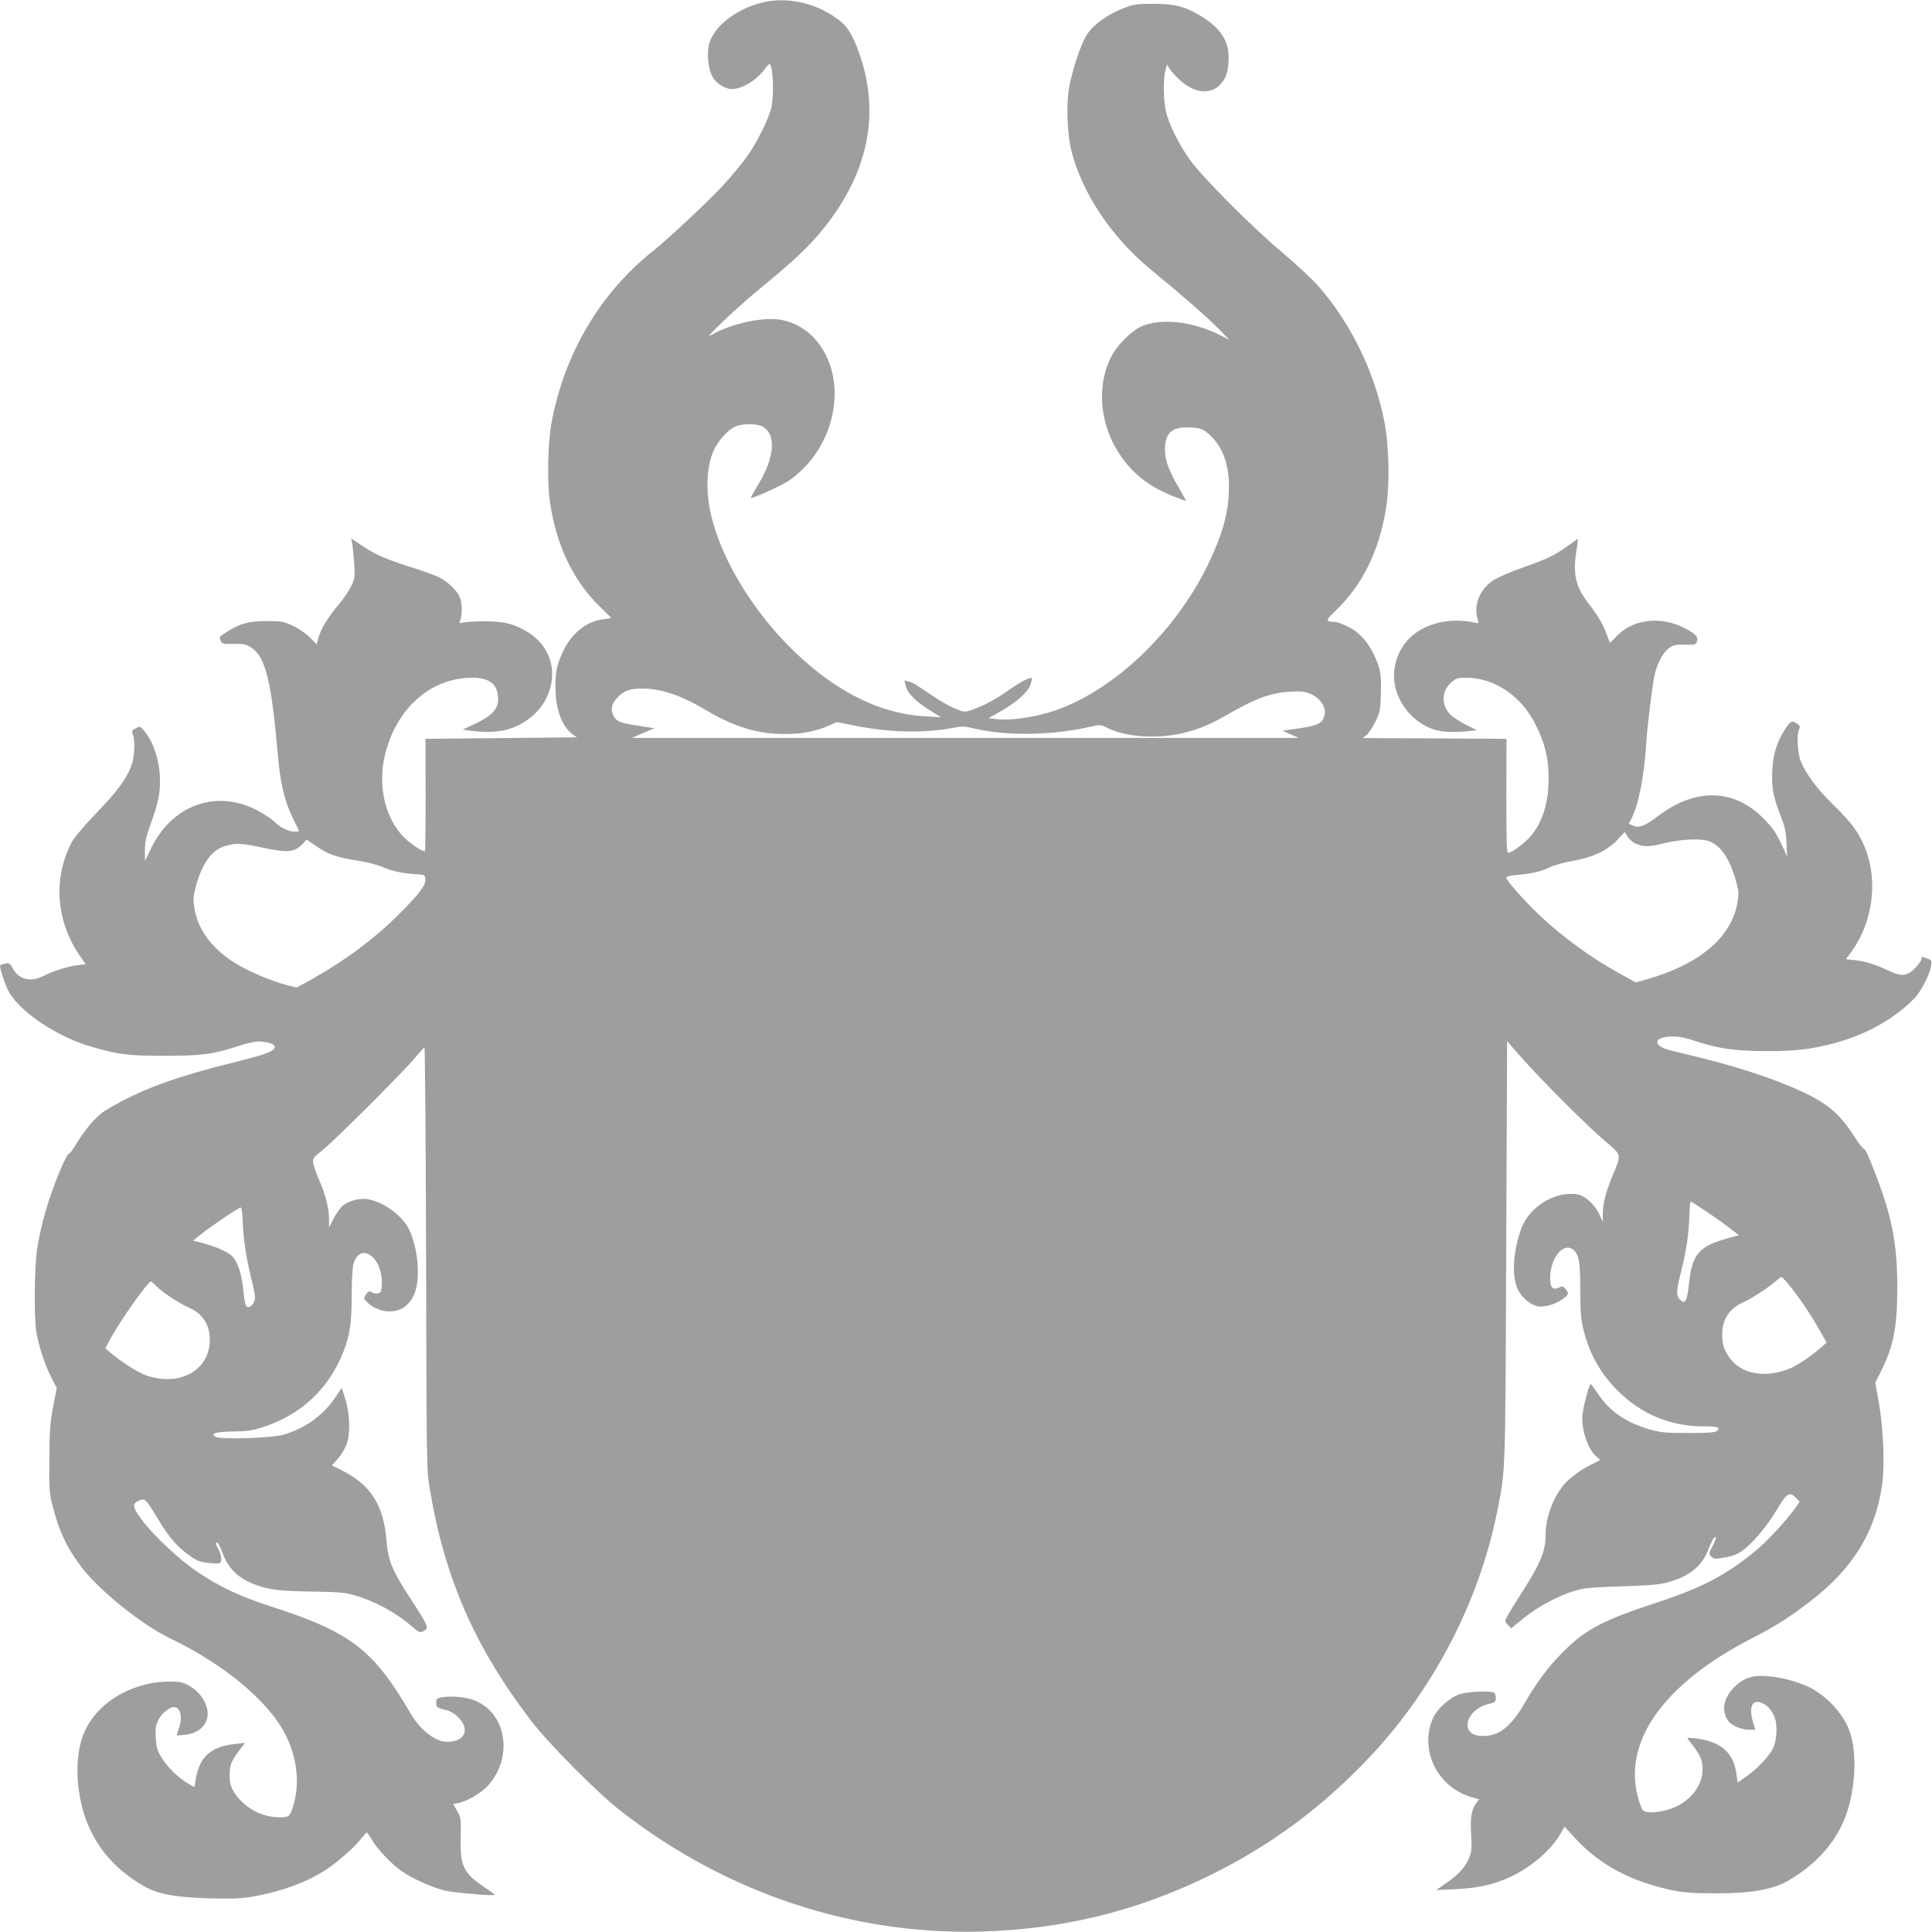<?xml version="1.0" standalone="no"?>
<!DOCTYPE svg PUBLIC "-//W3C//DTD SVG 20010904//EN"
 "http://www.w3.org/TR/2001/REC-SVG-20010904/DTD/svg10.dtd">
<svg version="1.0" xmlns="http://www.w3.org/2000/svg"
 width="1280pt" height="1280pt" viewBox="0 0 1280 1280"
 preserveAspectRatio="xMidYMid meet">
<g transform="translate(0,1280) scale(0.1,-0.1)"
fill="#9e9e9e" stroke="none">
<path d="M5045 12782 c-169 -44 -307 -150 -345 -266 -19 -58 -9 -173 20 -223
26 -47 83 -83 131 -83 67 1 166 62 215 132 15 21 30 36 34 33 22 -14 29 -209
10 -290 -19 -78 -102 -243 -168 -332 -33 -44 -96 -120 -140 -169 -87 -97 -369
-362 -472 -444 -352 -278 -591 -682 -676 -1141 -25 -134 -30 -393 -10 -527 42
-287 154 -519 331 -692 41 -39 75 -73 75 -75 0 -1 -24 -5 -54 -8 -106 -11
-209 -92 -264 -210 -43 -91 -52 -131 -52 -237 0 -147 41 -260 111 -313 l31
-22 -502 -5 -501 -5 1 -372 c0 -205 -2 -373 -5 -373 -22 0 -98 51 -142 96
-123 127 -172 343 -122 545 76 308 303 508 577 509 118 0 172 -45 172 -142 0
-66 -40 -110 -150 -162 l-85 -40 50 -7 c95 -13 191 -10 254 10 314 98 393 473
134 639 -87 56 -155 74 -278 76 -60 0 -127 -3 -147 -7 -38 -8 -38 -8 -28 18
14 37 12 110 -4 149 -18 43 -79 102 -136 131 -25 12 -112 44 -195 70 -161 51
-236 84 -329 148 l-59 40 7 -39 c4 -21 9 -80 13 -130 5 -83 4 -96 -19 -145
-14 -30 -51 -85 -82 -122 -71 -83 -119 -162 -136 -221 l-12 -45 -44 45 c-26
26 -73 59 -112 77 -63 30 -74 32 -177 32 -120 0 -173 -15 -268 -75 -43 -27
-46 -31 -36 -54 11 -22 16 -24 88 -22 69 1 82 -2 118 -26 92 -61 132 -224 173
-703 18 -203 45 -315 106 -438 19 -37 34 -69 34 -72 0 -3 -14 -5 -30 -5 -35 0
-99 30 -121 56 -8 10 -40 35 -73 55 -278 181 -599 90 -750 -212 l-46 -93 0 69
c0 55 8 92 36 170 51 142 64 199 64 289 0 129 -40 257 -105 334 -26 31 -28 31
-55 17 -26 -13 -28 -18 -20 -41 17 -44 12 -149 -10 -208 -34 -90 -94 -170
-233 -314 -76 -79 -144 -159 -160 -189 -129 -240 -106 -533 58 -764 l33 -47
-56 -7 c-65 -8 -155 -37 -224 -71 -86 -43 -163 -24 -203 50 -18 33 -23 37 -49
32 -16 -4 -31 -8 -34 -10 -9 -10 32 -136 61 -184 81 -135 320 -292 540 -356
181 -53 246 -61 487 -61 248 0 327 11 490 65 48 17 108 30 132 30 54 0 108
-17 108 -34 0 -30 -49 -49 -256 -101 -421 -104 -642 -187 -867 -323 -59 -36
-132 -122 -199 -232 -18 -31 -37 -55 -43 -55 -5 0 -26 -39 -47 -86 -82 -192
-138 -380 -163 -551 -17 -114 -20 -441 -5 -538 16 -95 54 -214 97 -300 l39
-76 -24 -124 c-20 -105 -24 -161 -25 -345 -2 -199 0 -228 21 -310 42 -166 90
-271 184 -397 117 -159 401 -389 598 -484 305 -147 562 -345 703 -541 122
-169 165 -384 111 -563 -22 -74 -28 -80 -88 -80 -107 0 -202 44 -274 125 -51
58 -65 100 -60 175 4 58 15 80 79 164 l23 29 -70 -8 c-155 -16 -230 -83 -256
-226 l-10 -59 -39 22 c-63 35 -141 111 -178 172 -28 47 -35 70 -39 131 -4 62
-1 81 17 119 22 44 72 86 103 86 44 0 60 -65 33 -140 -8 -24 -14 -45 -12 -46
2 -2 27 -1 56 3 63 7 110 36 134 83 44 86 -29 215 -146 259 -45 17 -167 13
-253 -9 -211 -53 -369 -189 -423 -364 -53 -172 -29 -420 58 -601 72 -151 182
-268 342 -364 99 -59 204 -80 444 -88 139 -4 203 -2 280 10 179 29 354 91 480
170 76 47 195 150 240 206 22 27 42 50 45 50 3 0 19 -22 35 -50 36 -62 133
-163 199 -208 68 -47 199 -106 281 -126 56 -14 320 -37 333 -29 2 1 -30 25
-72 53 -136 92 -158 138 -154 324 3 127 2 134 -23 179 l-27 46 33 6 c60 12
153 66 198 116 167 185 125 473 -81 561 -54 24 -150 35 -216 25 -43 -7 -46 -9
-46 -37 0 -31 1 -32 68 -49 25 -6 56 -25 77 -46 82 -82 46 -164 -72 -164 -79
0 -177 76 -242 187 -248 425 -398 540 -926 710 -204 66 -336 128 -480 224
-126 84 -294 241 -377 352 -63 86 -65 107 -10 128 33 13 41 3 122 -130 68
-114 124 -179 203 -235 55 -39 71 -45 134 -51 71 -7 72 -7 78 18 4 16 -1 39
-14 65 -24 46 -25 52 -12 52 6 0 20 -27 32 -61 42 -116 113 -182 238 -224 86
-29 148 -36 377 -40 158 -2 201 -6 263 -24 140 -41 275 -115 386 -211 39 -34
49 -38 66 -29 44 23 44 25 -94 237 -110 170 -136 236 -147 370 -19 232 -106
367 -298 462 l-63 31 40 45 c22 25 48 69 58 97 25 74 21 200 -9 297 l-24 75
-41 -61 c-84 -124 -203 -209 -349 -250 -77 -22 -410 -32 -444 -14 -42 22 -5
34 112 36 92 1 129 6 198 28 253 82 437 253 534 498 44 111 56 194 56 376 0
92 5 184 11 205 42 151 189 57 189 -122 0 -21 -3 -46 -6 -55 -7 -18 -36 -21
-64 -6 -14 8 -21 4 -35 -16 -16 -25 -16 -27 5 -49 39 -42 108 -68 166 -63 66
6 113 40 145 105 47 98 32 308 -32 440 -43 89 -173 183 -273 198 -52 8 -121
-9 -163 -41 -17 -13 -45 -52 -62 -85 l-31 -62 0 54 c0 73 -22 159 -63 255 -19
43 -37 95 -41 115 -6 34 -4 37 61 89 81 65 535 518 613 612 30 37 58 67 62 67
4 1 9 -628 11 -1397 3 -1385 3 -1398 25 -1529 97 -587 301 -1052 672 -1535
119 -155 444 -482 600 -602 697 -540 1532 -817 2385 -793 537 16 1022 134
1500 367 416 203 766 463 1089 810 412 444 708 1019 825 1605 56 281 54 219
60 1723 l6 1393 100 -113 c138 -155 430 -447 548 -547 113 -96 111 -86 52
-227 -44 -105 -65 -184 -66 -254 l0 -55 -23 50 c-28 62 -93 122 -141 131 -145
27 -320 -77 -375 -223 -57 -152 -66 -325 -22 -410 27 -53 85 -100 131 -108 46
-7 121 15 166 50 40 30 41 35 17 65 -15 19 -21 20 -44 9 -40 -18 -58 1 -58 60
0 135 86 243 152 192 39 -31 48 -82 48 -273 0 -144 4 -189 21 -259 39 -157
111 -285 221 -397 158 -160 353 -242 573 -242 96 0 117 -7 89 -31 -12 -10 -59
-13 -188 -13 -148 0 -182 3 -251 22 -163 47 -271 121 -350 241 -22 33 -43 61
-46 61 -9 0 -47 -137 -54 -197 -12 -95 34 -237 92 -283 13 -10 23 -20 23 -22
0 -3 -19 -13 -42 -24 -67 -29 -152 -89 -193 -136 -75 -87 -125 -222 -125 -339
0 -106 -36 -191 -160 -384 -42 -66 -85 -135 -94 -154 -17 -32 -17 -34 4 -56
l22 -23 86 70 c95 76 228 147 337 179 58 18 110 23 310 29 201 7 252 11 315
30 138 39 220 109 260 219 13 33 29 66 36 72 20 17 17 0 -11 -56 -25 -48 -25
-50 -7 -68 17 -17 25 -17 88 -6 44 7 84 22 109 39 70 48 168 162 234 273 70
117 87 128 131 82 l23 -25 -26 -37 c-53 -77 -190 -226 -264 -286 -193 -160
-353 -244 -643 -340 -375 -123 -483 -180 -635 -332 -96 -95 -178 -206 -266
-359 -47 -82 -111 -151 -164 -176 -54 -26 -135 -29 -171 -5 -74 48 -10 167
105 195 46 11 51 14 51 40 0 16 -5 32 -11 35 -23 15 -174 8 -227 -9 -68 -23
-153 -99 -180 -163 -90 -213 35 -460 266 -522 l42 -12 -21 -28 c-31 -42 -39
-95 -32 -208 5 -85 3 -110 -12 -149 -23 -60 -73 -115 -155 -171 l-65 -45 120
5 c143 7 240 26 342 69 149 62 295 182 361 298 l28 48 69 -76 c161 -175 366
-286 638 -344 83 -17 137 -21 287 -22 233 -1 387 25 484 82 232 135 373 321
419 553 35 172 30 341 -14 452 -43 109 -148 221 -259 277 -67 33 -165 62 -250
72 -119 15 -186 -4 -252 -72 -69 -71 -84 -151 -41 -218 19 -31 88 -62 140 -62
l42 0 -14 48 c-30 98 -8 154 51 132 39 -15 62 -38 86 -84 28 -55 22 -175 -12
-232 -33 -55 -106 -129 -172 -175 l-56 -39 -7 53 c-19 147 -104 220 -277 241
-27 3 -48 3 -48 0 0 -3 15 -24 34 -47 50 -63 66 -100 66 -160 0 -99 -69 -196
-177 -247 -57 -27 -146 -43 -189 -35 -31 5 -35 11 -55 73 -120 381 155 775
756 1082 141 72 236 132 367 232 291 220 445 468 488 786 18 128 7 380 -23
544 l-23 127 34 68 c87 172 112 297 112 563 0 320 -42 511 -195 878 -10 23
-23 42 -29 42 -6 1 -33 37 -61 81 -71 115 -152 194 -258 252 -174 96 -472 200
-787 276 -69 17 -145 35 -170 41 -127 31 -117 93 14 93 42 0 90 -10 151 -31
146 -49 265 -66 475 -66 192 0 294 13 448 54 207 57 386 156 521 291 46 46
105 158 115 220 6 35 4 38 -25 48 -39 14 -39 14 -39 -1 0 -19 -50 -77 -80 -93
-41 -21 -67 -19 -135 13 -86 41 -161 65 -228 71 l-57 6 36 50 c152 209 181
504 73 727 -39 82 -84 139 -198 251 -105 103 -181 206 -212 288 -21 54 -26
177 -9 209 8 15 5 22 -12 34 -35 25 -46 20 -82 -36 -55 -87 -78 -162 -84 -271
-6 -114 5 -171 55 -302 29 -73 36 -107 39 -180 l4 -90 -20 45 c-53 114 -69
139 -135 206 -195 199 -449 206 -695 21 -90 -69 -129 -84 -170 -67 l-29 12 20
39 c45 89 82 278 95 484 7 119 40 388 56 462 16 77 58 154 98 181 29 19 46 23
104 21 64 -2 70 -1 78 21 11 30 -6 49 -80 88 -160 84 -350 60 -457 -59 -20
-22 -38 -39 -39 -37 -1 1 -11 26 -20 53 -25 68 -60 128 -118 202 -88 112 -108
194 -85 346 8 48 12 87 10 87 -1 0 -31 -21 -65 -46 -85 -62 -134 -86 -301
-145 -78 -27 -165 -65 -194 -84 -87 -58 -130 -158 -105 -249 11 -37 10 -38
-13 -32 -59 15 -147 18 -211 7 -178 -31 -296 -141 -324 -302 -35 -203 135
-416 343 -427 37 -3 98 -1 135 3 l67 7 -70 35 c-38 19 -85 49 -103 66 -65 62
-63 158 3 216 32 28 43 31 99 31 187 0 367 -122 461 -313 62 -125 85 -223 85
-356 0 -157 -39 -284 -116 -378 -37 -45 -128 -113 -152 -113 -10 0 -12 76 -12
378 l1 377 -477 3 -476 2 25 20 c15 12 41 51 59 88 31 62 33 74 37 189 2 96
-1 133 -14 175 -45 135 -113 224 -210 269 -33 16 -69 29 -80 29 -65 1 -65 9 3
73 176 169 286 389 333 669 28 162 23 425 -11 593 -65 326 -223 648 -437 891
-43 48 -146 144 -228 213 -203 169 -543 510 -624 626 -74 105 -133 225 -155
311 -18 71 -21 221 -5 278 l11 39 17 -29 c10 -16 42 -51 71 -77 97 -87 204
-96 269 -22 37 42 51 90 51 176 0 111 -58 197 -184 273 -106 64 -174 81 -316
81 -116 -1 -130 -3 -205 -33 -112 -44 -212 -123 -247 -193 -38 -76 -84 -219
-104 -324 -21 -114 -14 -313 15 -427 73 -283 268 -573 529 -787 191 -156 376
-317 447 -391 l70 -72 -62 32 c-185 93 -400 115 -528 54 -56 -26 -142 -110
-181 -176 -106 -181 -96 -434 24 -636 87 -145 200 -239 366 -306 49 -20 91
-35 92 -33 2 1 -20 41 -47 87 -65 111 -91 182 -91 250 -1 113 48 155 169 148
63 -4 79 -9 111 -35 95 -76 145 -198 144 -358 0 -163 -38 -304 -136 -510 -225
-468 -659 -871 -1066 -988 -112 -33 -256 -51 -331 -42 l-60 7 80 45 c106 60
184 130 199 179 6 21 10 39 8 41 -9 9 -81 -27 -151 -78 -86 -61 -171 -107
-248 -133 -46 -15 -49 -15 -108 9 -33 13 -99 50 -146 82 -120 82 -135 91 -165
98 l-26 7 10 -41 c12 -47 71 -104 174 -167 l59 -36 -105 6 c-294 16 -585 159
-862 424 -268 258 -475 590 -552 889 -43 163 -37 341 13 450 33 69 96 138 147
159 44 18 137 18 174 -1 94 -49 84 -204 -26 -384 -29 -47 -51 -87 -49 -89 7
-8 194 76 246 110 274 183 388 563 250 837 -64 126 -169 208 -296 232 -116 21
-321 -22 -454 -96 -40 -23 -31 -12 68 84 62 61 186 171 275 243 192 158 286
247 371 348 304 365 396 753 271 1147 -42 130 -81 204 -129 245 -149 125 -356
175 -532 130z m-653 -4561 c91 -23 176 -61 293 -130 182 -108 339 -155 515
-154 113 0 203 17 290 55 l54 24 111 -22 c230 -47 459 -53 649 -18 69 13 85
13 140 0 217 -54 525 -50 783 10 60 14 65 13 104 -6 73 -38 184 -60 296 -60
174 0 326 42 488 136 198 115 300 153 427 161 69 5 98 2 133 -11 74 -29 117
-95 98 -152 -19 -56 -49 -66 -273 -94 -3 -1 20 -12 50 -25 l55 -24 -2210 0
-2210 0 75 32 75 32 -50 8 c-142 21 -169 28 -192 42 -30 20 -46 60 -37 97 8
38 62 91 105 105 54 17 149 15 231 -6z m6435 -1005 c53 -27 95 -29 184 -6 121
31 257 37 314 16 77 -30 136 -118 176 -262 19 -68 20 -86 10 -143 -38 -230
-252 -411 -603 -510 l-71 -20 -101 56 c-199 110 -381 243 -538 391 -102 97
-218 229 -218 247 0 8 27 15 78 19 98 9 155 23 214 52 26 13 92 30 145 40 132
22 228 67 296 137 l52 55 17 -29 c9 -15 30 -35 45 -43z m-8668 -61 c50 -25
118 -44 223 -59 51 -8 118 -26 149 -39 61 -28 144 -45 229 -49 54 -3 55 -4 58
-34 4 -39 -43 -100 -178 -234 -162 -162 -364 -311 -580 -431 l-95 -52 -63 16
c-118 31 -273 99 -363 158 -146 99 -228 213 -251 352 -9 57 -8 77 7 135 43
161 106 250 197 277 71 21 109 19 244 -10 172 -37 216 -33 273 28 l23 25 47
-33 c25 -18 61 -40 80 -50z m9147 -2382 c54 -36 125 -87 157 -112 l58 -45 -78
-21 c-187 -52 -233 -106 -253 -298 -12 -117 -25 -142 -59 -108 -27 27 -26 55
4 176 36 139 55 264 57 378 2 53 6 97 9 97 3 0 50 -30 105 -67z m-9698 -66 c3
-110 24 -245 57 -378 14 -54 25 -110 25 -125 0 -29 -25 -64 -45 -64 -18 0 -24
21 -35 128 -10 94 -35 168 -68 205 -30 34 -110 68 -220 97 l-43 11 53 42 c69
55 250 177 263 177 6 0 11 -39 13 -93z m10240 -414 c67 -82 137 -184 197 -288
l57 -100 -38 -33 c-70 -61 -159 -120 -211 -141 -163 -64 -320 -34 -397 77 -36
53 -46 86 -46 153 0 98 49 171 138 210 52 23 164 95 212 137 19 17 38 31 42
32 3 0 24 -21 46 -47z m-10812 -14 c37 -39 152 -115 219 -144 89 -40 135 -113
135 -212 0 -202 -201 -313 -422 -235 -55 19 -166 90 -237 151 l-33 29 40 74
c68 122 243 368 262 368 4 0 19 -14 36 -31z"/>
</g>
</svg>
